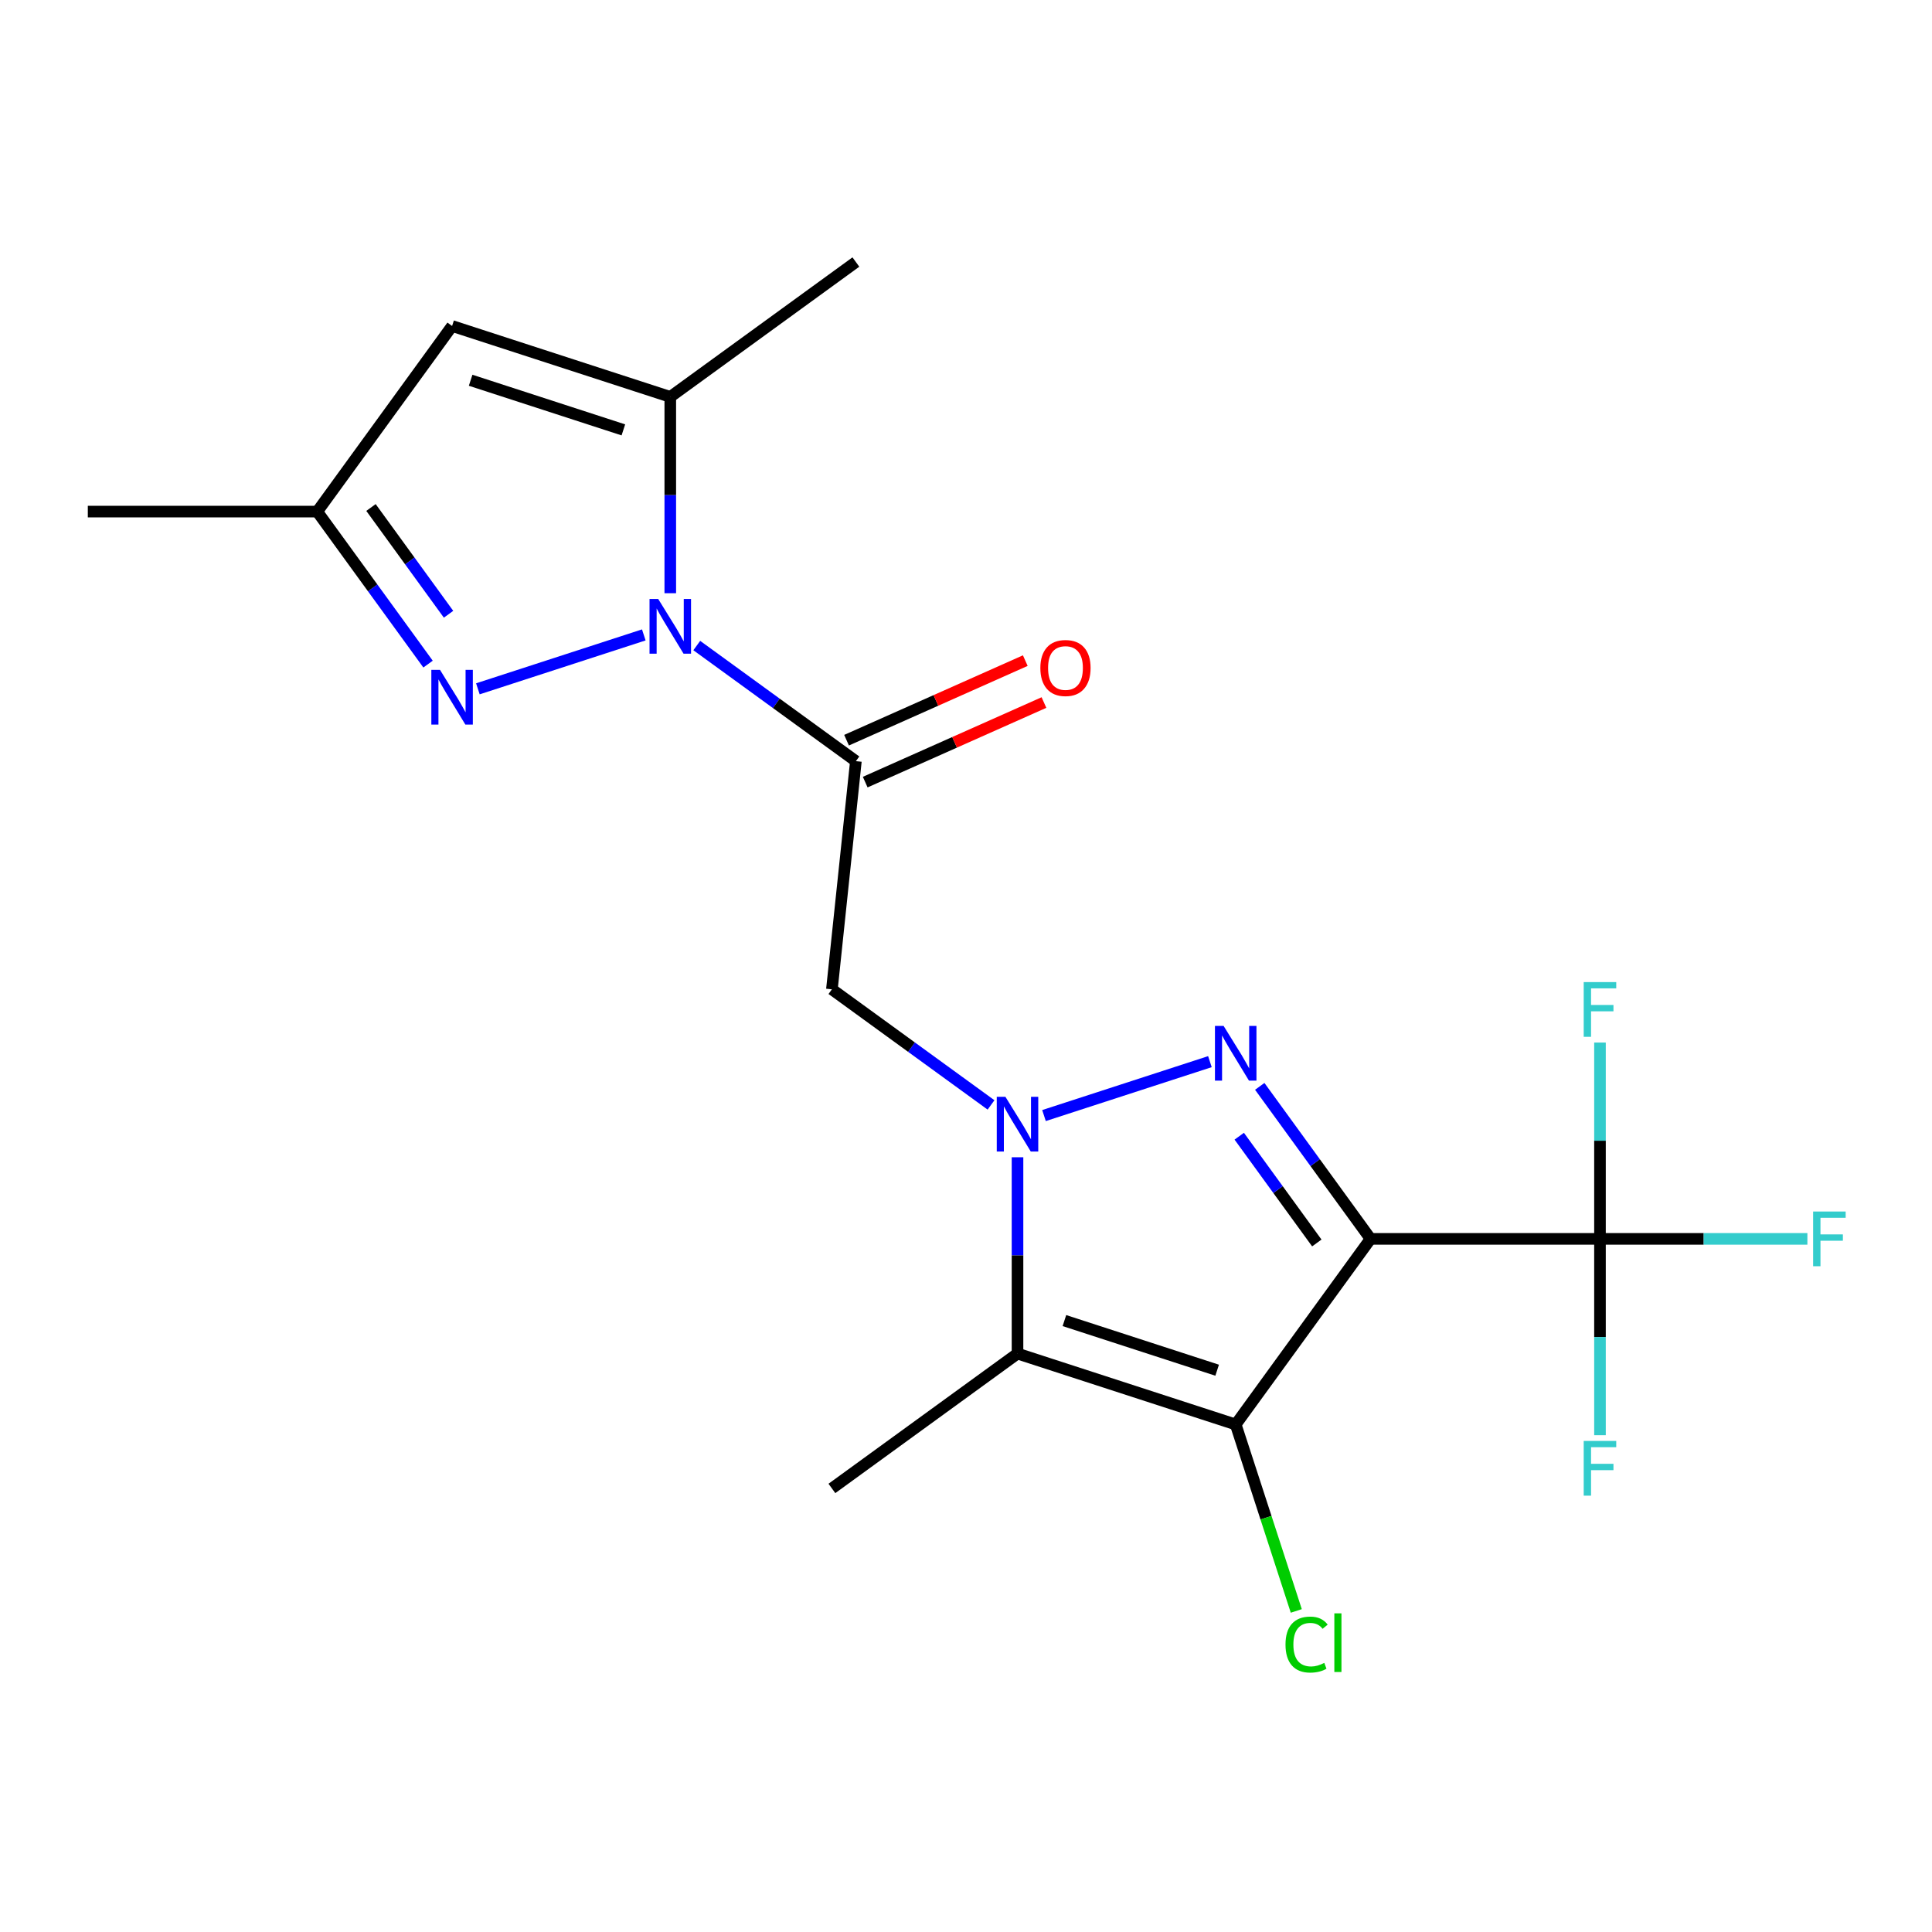 <?xml version='1.0' encoding='iso-8859-1'?>
<svg version='1.1' baseProfile='full'
              xmlns='http://www.w3.org/2000/svg'
                      xmlns:rdkit='http://www.rdkit.org/xml'
                      xmlns:xlink='http://www.w3.org/1999/xlink'
                  xml:space='preserve'
width='1000px' height='1000px' viewBox='0 0 1000 1000'>
<!-- END OF HEADER -->
<rect style='opacity:1.0;fill:#FFFFFF;stroke:none' width='1000' height='1000' x='0' y='0'> </rect>
<path class='bond-1' d='M 709.396,641.241 L 680.719,601.771' style='fill:none;fill-rule:evenodd;stroke:#000000;stroke-width:6px;stroke-linecap:butt;stroke-linejoin:miter;stroke-opacity:1' />
<path class='bond-1' d='M 680.719,601.771 L 652.042,562.301' style='fill:none;fill-rule:evenodd;stroke:#0000FF;stroke-width:6px;stroke-linecap:butt;stroke-linejoin:miter;stroke-opacity:1' />
<path class='bond-1' d='M 681.579,643.36 L 661.505,615.731' style='fill:none;fill-rule:evenodd;stroke:#000000;stroke-width:6px;stroke-linecap:butt;stroke-linejoin:miter;stroke-opacity:1' />
<path class='bond-1' d='M 661.505,615.731 L 641.432,588.102' style='fill:none;fill-rule:evenodd;stroke:#0000FF;stroke-width:6px;stroke-linecap:butt;stroke-linejoin:miter;stroke-opacity:1' />
<path class='bond-2' d='M 709.396,641.241 L 639.598,737.31' style='fill:none;fill-rule:evenodd;stroke:#000000;stroke-width:6px;stroke-linecap:butt;stroke-linejoin:miter;stroke-opacity:1' />
<path class='bond-8' d='M 709.396,641.241 L 828.144,641.241' style='fill:none;fill-rule:evenodd;stroke:#000000;stroke-width:6px;stroke-linecap:butt;stroke-linejoin:miter;stroke-opacity:1' />
<path class='bond-0' d='M 540.371,577.413 L 626.249,549.509' style='fill:none;fill-rule:evenodd;stroke:#0000FF;stroke-width:6px;stroke-linecap:butt;stroke-linejoin:miter;stroke-opacity:1' />
<path class='bond-7' d='M 512.953,571.907 L 471.773,541.988' style='fill:none;fill-rule:evenodd;stroke:#0000FF;stroke-width:6px;stroke-linecap:butt;stroke-linejoin:miter;stroke-opacity:1' />
<path class='bond-7' d='M 471.773,541.988 L 430.593,512.069' style='fill:none;fill-rule:evenodd;stroke:#000000;stroke-width:6px;stroke-linecap:butt;stroke-linejoin:miter;stroke-opacity:1' />
<path class='bond-20' d='M 526.662,598.996 L 526.662,649.806' style='fill:none;fill-rule:evenodd;stroke:#0000FF;stroke-width:6px;stroke-linecap:butt;stroke-linejoin:miter;stroke-opacity:1' />
<path class='bond-20' d='M 526.662,649.806 L 526.662,700.615' style='fill:none;fill-rule:evenodd;stroke:#000000;stroke-width:6px;stroke-linecap:butt;stroke-linejoin:miter;stroke-opacity:1' />
<path class='bond-4' d='M 639.598,737.31 L 526.662,700.615' style='fill:none;fill-rule:evenodd;stroke:#000000;stroke-width:6px;stroke-linecap:butt;stroke-linejoin:miter;stroke-opacity:1' />
<path class='bond-4' d='M 629.996,709.219 L 550.941,683.532' style='fill:none;fill-rule:evenodd;stroke:#000000;stroke-width:6px;stroke-linecap:butt;stroke-linejoin:miter;stroke-opacity:1' />
<path class='bond-13' d='M 639.598,737.31 L 655.276,785.564' style='fill:none;fill-rule:evenodd;stroke:#000000;stroke-width:6px;stroke-linecap:butt;stroke-linejoin:miter;stroke-opacity:1' />
<path class='bond-13' d='M 655.276,785.564 L 670.955,833.817' style='fill:none;fill-rule:evenodd;stroke:#00CC00;stroke-width:6px;stroke-linecap:butt;stroke-linejoin:miter;stroke-opacity:1' />
<path class='bond-3' d='M 360.645,334.134 L 401.825,364.053' style='fill:none;fill-rule:evenodd;stroke:#0000FF;stroke-width:6px;stroke-linecap:butt;stroke-linejoin:miter;stroke-opacity:1' />
<path class='bond-3' d='M 401.825,364.053 L 443.005,393.972' style='fill:none;fill-rule:evenodd;stroke:#000000;stroke-width:6px;stroke-linecap:butt;stroke-linejoin:miter;stroke-opacity:1' />
<path class='bond-6' d='M 333.228,328.628 L 247.349,356.532' style='fill:none;fill-rule:evenodd;stroke:#0000FF;stroke-width:6px;stroke-linecap:butt;stroke-linejoin:miter;stroke-opacity:1' />
<path class='bond-9' d='M 346.936,307.045 L 346.936,256.235' style='fill:none;fill-rule:evenodd;stroke:#0000FF;stroke-width:6px;stroke-linecap:butt;stroke-linejoin:miter;stroke-opacity:1' />
<path class='bond-9' d='M 346.936,256.235 L 346.936,205.426' style='fill:none;fill-rule:evenodd;stroke:#000000;stroke-width:6px;stroke-linecap:butt;stroke-linejoin:miter;stroke-opacity:1' />
<path class='bond-17' d='M 526.662,700.615 L 430.593,770.413' style='fill:none;fill-rule:evenodd;stroke:#000000;stroke-width:6px;stroke-linecap:butt;stroke-linejoin:miter;stroke-opacity:1' />
<path class='bond-5' d='M 443.005,393.972 L 430.593,512.069' style='fill:none;fill-rule:evenodd;stroke:#000000;stroke-width:6px;stroke-linecap:butt;stroke-linejoin:miter;stroke-opacity:1' />
<path class='bond-12' d='M 447.835,404.82 L 494.092,384.225' style='fill:none;fill-rule:evenodd;stroke:#000000;stroke-width:6px;stroke-linecap:butt;stroke-linejoin:miter;stroke-opacity:1' />
<path class='bond-12' d='M 494.092,384.225 L 540.348,363.631' style='fill:none;fill-rule:evenodd;stroke:#FF0000;stroke-width:6px;stroke-linecap:butt;stroke-linejoin:miter;stroke-opacity:1' />
<path class='bond-12' d='M 438.175,383.124 L 484.432,362.529' style='fill:none;fill-rule:evenodd;stroke:#000000;stroke-width:6px;stroke-linecap:butt;stroke-linejoin:miter;stroke-opacity:1' />
<path class='bond-12' d='M 484.432,362.529 L 530.688,341.934' style='fill:none;fill-rule:evenodd;stroke:#FF0000;stroke-width:6px;stroke-linecap:butt;stroke-linejoin:miter;stroke-opacity:1' />
<path class='bond-11' d='M 221.556,343.74 L 192.879,304.27' style='fill:none;fill-rule:evenodd;stroke:#0000FF;stroke-width:6px;stroke-linecap:butt;stroke-linejoin:miter;stroke-opacity:1' />
<path class='bond-11' d='M 192.879,304.27 L 164.202,264.8' style='fill:none;fill-rule:evenodd;stroke:#000000;stroke-width:6px;stroke-linecap:butt;stroke-linejoin:miter;stroke-opacity:1' />
<path class='bond-11' d='M 232.167,317.939 L 212.093,290.31' style='fill:none;fill-rule:evenodd;stroke:#0000FF;stroke-width:6px;stroke-linecap:butt;stroke-linejoin:miter;stroke-opacity:1' />
<path class='bond-11' d='M 212.093,290.31 L 192.019,262.681' style='fill:none;fill-rule:evenodd;stroke:#000000;stroke-width:6px;stroke-linecap:butt;stroke-linejoin:miter;stroke-opacity:1' />
<path class='bond-14' d='M 828.144,641.241 L 881.823,641.241' style='fill:none;fill-rule:evenodd;stroke:#000000;stroke-width:6px;stroke-linecap:butt;stroke-linejoin:miter;stroke-opacity:1' />
<path class='bond-14' d='M 881.823,641.241 L 935.503,641.241' style='fill:none;fill-rule:evenodd;stroke:#33CCCC;stroke-width:6px;stroke-linecap:butt;stroke-linejoin:miter;stroke-opacity:1' />
<path class='bond-15' d='M 828.144,641.241 L 828.144,692.051' style='fill:none;fill-rule:evenodd;stroke:#000000;stroke-width:6px;stroke-linecap:butt;stroke-linejoin:miter;stroke-opacity:1' />
<path class='bond-15' d='M 828.144,692.051 L 828.144,742.86' style='fill:none;fill-rule:evenodd;stroke:#33CCCC;stroke-width:6px;stroke-linecap:butt;stroke-linejoin:miter;stroke-opacity:1' />
<path class='bond-16' d='M 828.144,641.241 L 828.144,590.432' style='fill:none;fill-rule:evenodd;stroke:#000000;stroke-width:6px;stroke-linecap:butt;stroke-linejoin:miter;stroke-opacity:1' />
<path class='bond-16' d='M 828.144,590.432 L 828.144,539.622' style='fill:none;fill-rule:evenodd;stroke:#33CCCC;stroke-width:6px;stroke-linecap:butt;stroke-linejoin:miter;stroke-opacity:1' />
<path class='bond-10' d='M 346.936,205.426 L 234.001,168.731' style='fill:none;fill-rule:evenodd;stroke:#000000;stroke-width:6px;stroke-linecap:butt;stroke-linejoin:miter;stroke-opacity:1' />
<path class='bond-10' d='M 322.657,222.509 L 243.602,196.822' style='fill:none;fill-rule:evenodd;stroke:#000000;stroke-width:6px;stroke-linecap:butt;stroke-linejoin:miter;stroke-opacity:1' />
<path class='bond-18' d='M 346.936,205.426 L 443.005,135.628' style='fill:none;fill-rule:evenodd;stroke:#000000;stroke-width:6px;stroke-linecap:butt;stroke-linejoin:miter;stroke-opacity:1' />
<path class='bond-21' d='M 234.001,168.731 L 164.202,264.8' style='fill:none;fill-rule:evenodd;stroke:#000000;stroke-width:6px;stroke-linecap:butt;stroke-linejoin:miter;stroke-opacity:1' />
<path class='bond-19' d='M 164.202,264.8 L 45.455,264.8' style='fill:none;fill-rule:evenodd;stroke:#000000;stroke-width:6px;stroke-linecap:butt;stroke-linejoin:miter;stroke-opacity:1' />
<path  class='atom-1' d='M 520.402 567.707
L 529.682 582.707
Q 530.602 584.187, 532.082 586.867
Q 533.562 589.547, 533.642 589.707
L 533.642 567.707
L 537.402 567.707
L 537.402 596.027
L 533.522 596.027
L 523.562 579.627
Q 522.402 577.707, 521.162 575.507
Q 519.962 573.307, 519.602 572.627
L 519.602 596.027
L 515.922 596.027
L 515.922 567.707
L 520.402 567.707
' fill='#0000FF'/>
<path  class='atom-2' d='M 633.338 531.012
L 642.618 546.012
Q 643.538 547.492, 645.018 550.172
Q 646.498 552.852, 646.578 553.012
L 646.578 531.012
L 650.338 531.012
L 650.338 559.332
L 646.458 559.332
L 636.498 542.932
Q 635.338 541.012, 634.098 538.812
Q 632.898 536.612, 632.538 535.932
L 632.538 559.332
L 628.858 559.332
L 628.858 531.012
L 633.338 531.012
' fill='#0000FF'/>
<path  class='atom-4' d='M 340.676 310.014
L 349.956 325.014
Q 350.876 326.494, 352.356 329.174
Q 353.836 331.854, 353.916 332.014
L 353.916 310.014
L 357.676 310.014
L 357.676 338.334
L 353.796 338.334
L 343.836 321.934
Q 342.676 320.014, 341.436 317.814
Q 340.236 315.614, 339.876 314.934
L 339.876 338.334
L 336.196 338.334
L 336.196 310.014
L 340.676 310.014
' fill='#0000FF'/>
<path  class='atom-7' d='M 227.741 346.709
L 237.021 361.709
Q 237.941 363.189, 239.421 365.869
Q 240.901 368.549, 240.981 368.709
L 240.981 346.709
L 244.741 346.709
L 244.741 375.029
L 240.861 375.029
L 230.901 358.629
Q 229.741 356.709, 228.501 354.509
Q 227.301 352.309, 226.941 351.629
L 226.941 375.029
L 223.261 375.029
L 223.261 346.709
L 227.741 346.709
' fill='#0000FF'/>
<path  class='atom-13' d='M 538.487 345.753
Q 538.487 338.953, 541.847 335.153
Q 545.207 331.353, 551.487 331.353
Q 557.767 331.353, 561.127 335.153
Q 564.487 338.953, 564.487 345.753
Q 564.487 352.633, 561.087 356.553
Q 557.687 360.433, 551.487 360.433
Q 545.247 360.433, 541.847 356.553
Q 538.487 352.673, 538.487 345.753
M 551.487 357.233
Q 555.807 357.233, 558.127 354.353
Q 560.487 351.433, 560.487 345.753
Q 560.487 340.193, 558.127 337.393
Q 555.807 334.553, 551.487 334.553
Q 547.167 334.553, 544.807 337.353
Q 542.487 340.153, 542.487 345.753
Q 542.487 351.473, 544.807 354.353
Q 547.167 357.233, 551.487 357.233
' fill='#FF0000'/>
<path  class='atom-14' d='M 665.373 851.226
Q 665.373 844.186, 668.653 840.506
Q 671.973 836.786, 678.253 836.786
Q 684.093 836.786, 687.213 840.906
L 684.573 843.066
Q 682.293 840.066, 678.253 840.066
Q 673.973 840.066, 671.693 842.946
Q 669.453 845.786, 669.453 851.226
Q 669.453 856.826, 671.773 859.706
Q 674.133 862.586, 678.693 862.586
Q 681.813 862.586, 685.453 860.706
L 686.573 863.706
Q 685.093 864.666, 682.853 865.226
Q 680.613 865.786, 678.133 865.786
Q 671.973 865.786, 668.653 862.026
Q 665.373 858.266, 665.373 851.226
' fill='#00CC00'/>
<path  class='atom-14' d='M 690.653 835.066
L 694.333 835.066
L 694.333 865.426
L 690.653 865.426
L 690.653 835.066
' fill='#00CC00'/>
<path  class='atom-15' d='M 938.471 627.081
L 955.311 627.081
L 955.311 630.321
L 942.271 630.321
L 942.271 638.921
L 953.871 638.921
L 953.871 642.201
L 942.271 642.201
L 942.271 655.401
L 938.471 655.401
L 938.471 627.081
' fill='#33CCCC'/>
<path  class='atom-16' d='M 819.724 745.829
L 836.564 745.829
L 836.564 749.069
L 823.524 749.069
L 823.524 757.669
L 835.124 757.669
L 835.124 760.949
L 823.524 760.949
L 823.524 774.149
L 819.724 774.149
L 819.724 745.829
' fill='#33CCCC'/>
<path  class='atom-17' d='M 819.724 508.333
L 836.564 508.333
L 836.564 511.573
L 823.524 511.573
L 823.524 520.173
L 835.124 520.173
L 835.124 523.453
L 823.524 523.453
L 823.524 536.653
L 819.724 536.653
L 819.724 508.333
' fill='#33CCCC'/>
</svg>
